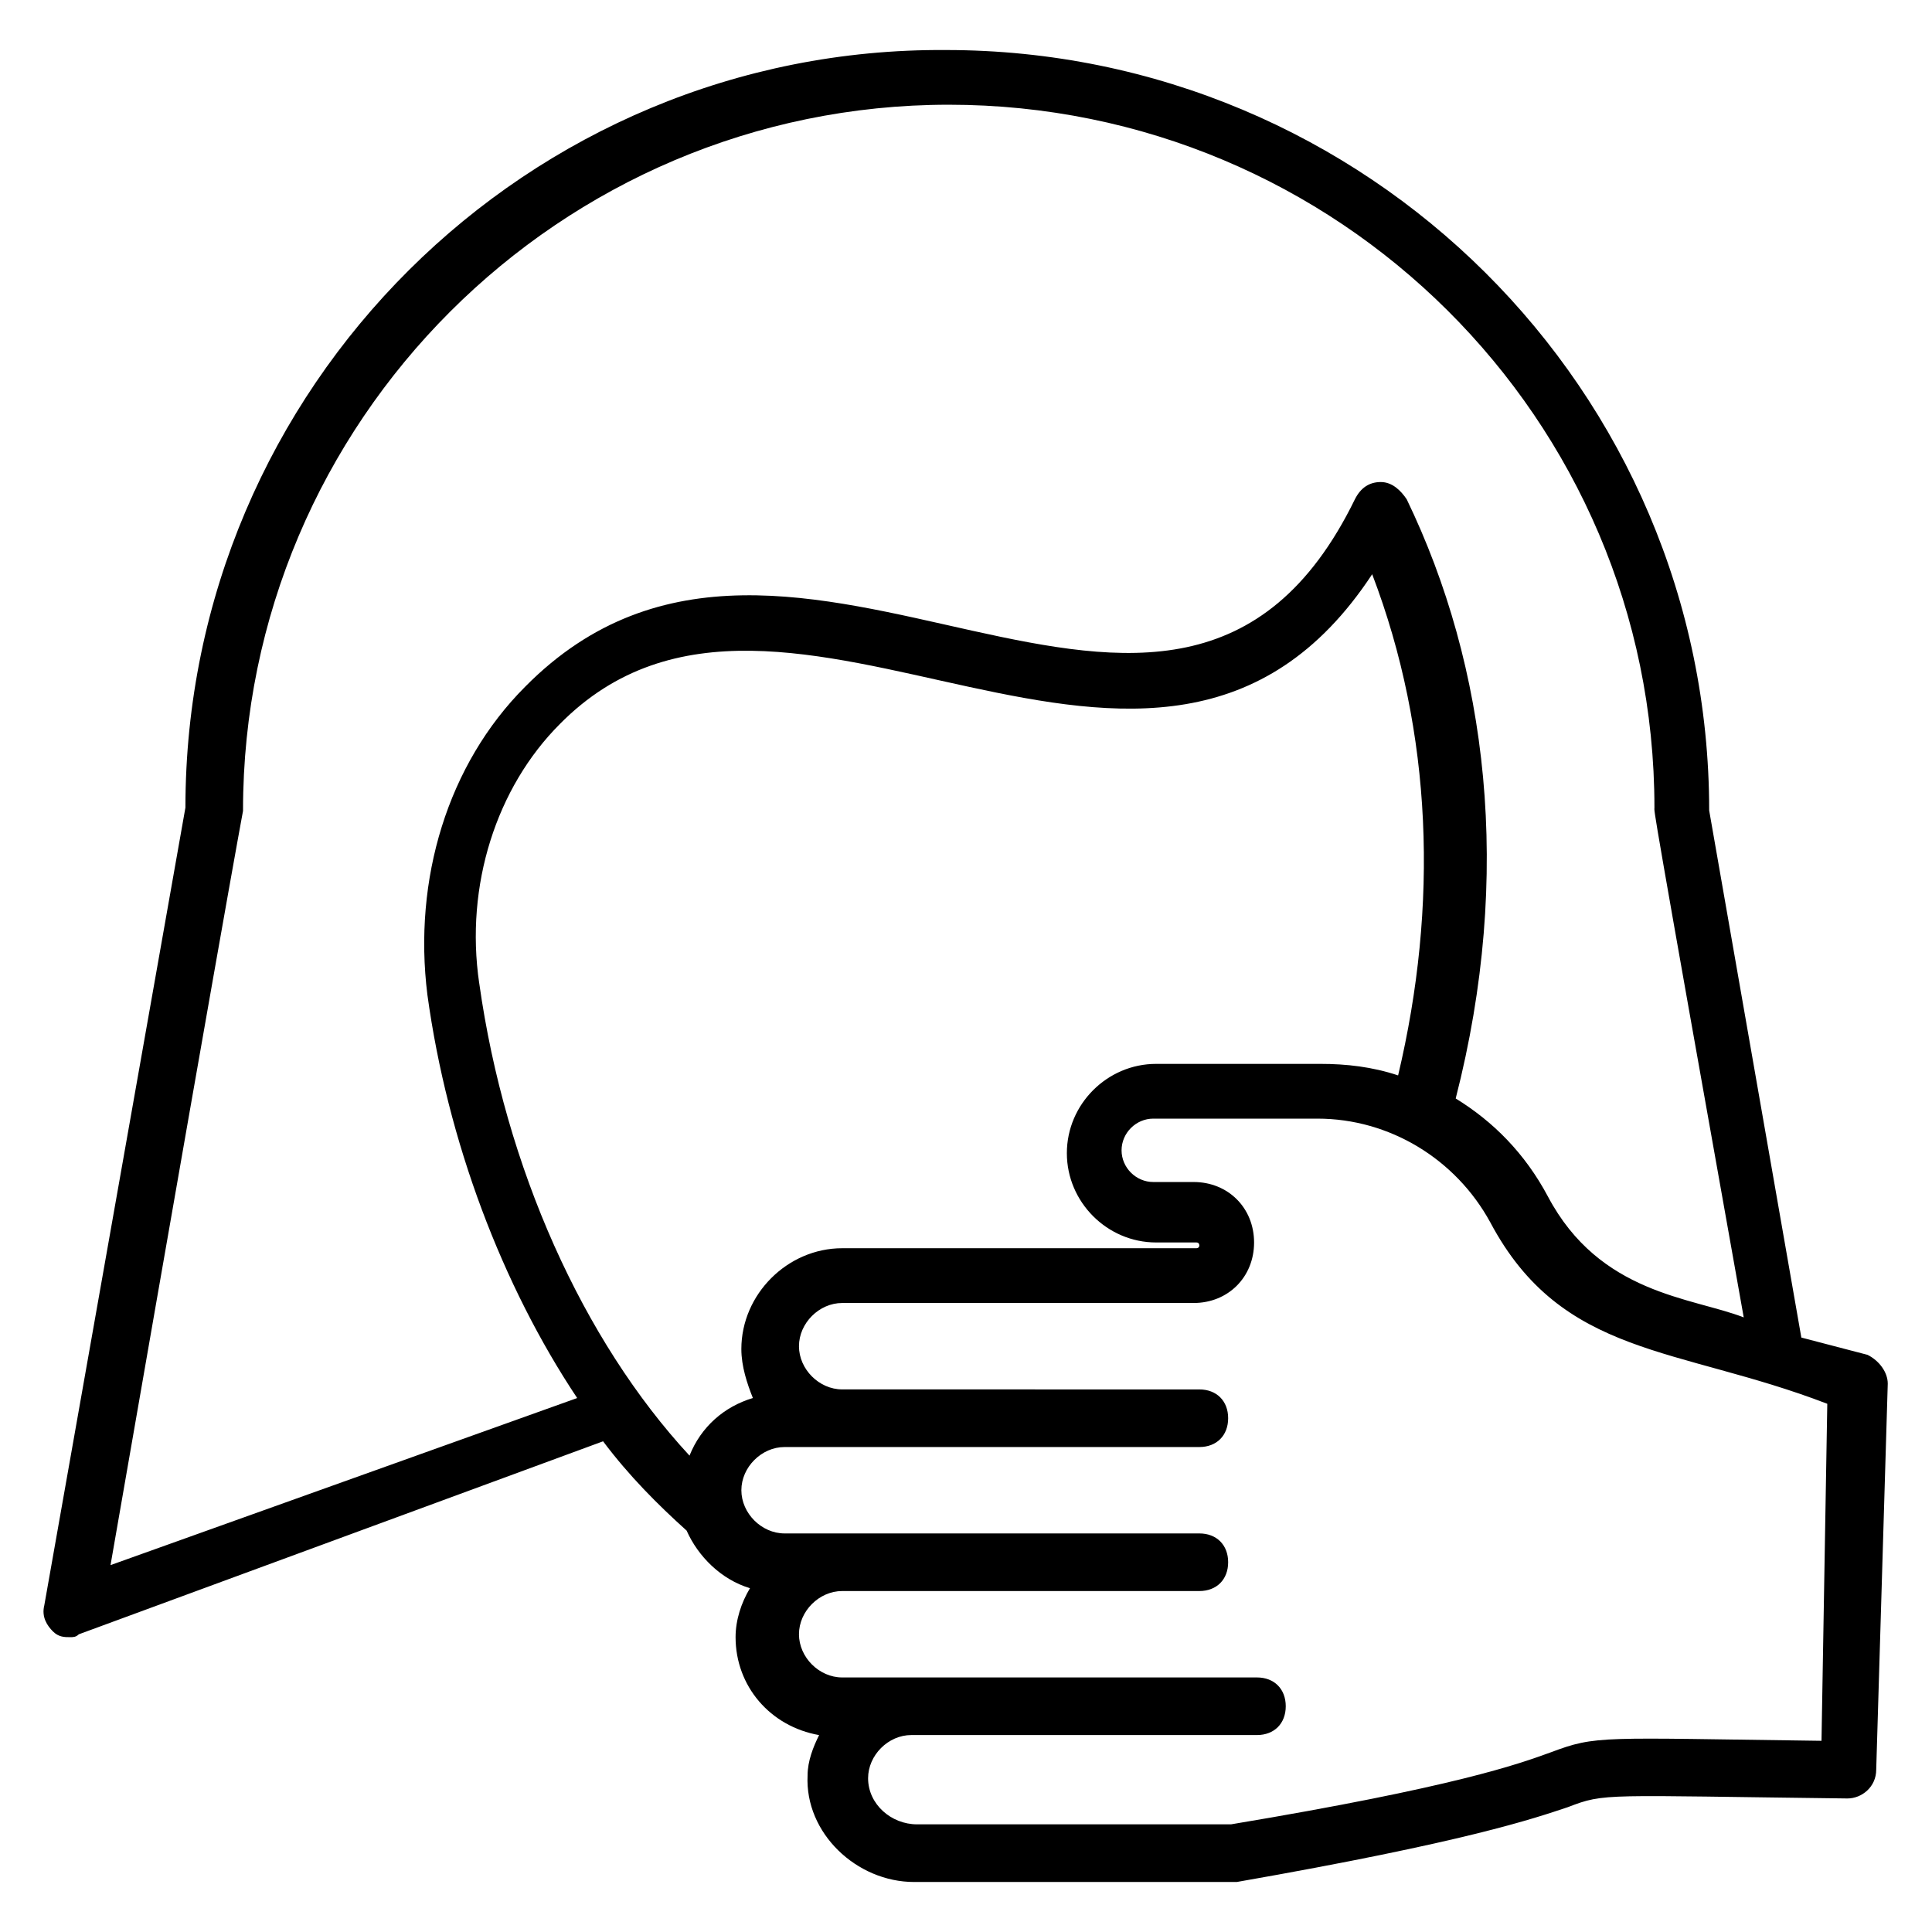 <?xml version="1.0" encoding="UTF-8"?>
<!-- Uploaded to: ICON Repo, www.iconrepo.com, Generator: ICON Repo Mixer Tools -->
<svg fill="#000000" width="800px" height="800px" version="1.1" viewBox="144 144 512 512" xmlns="http://www.w3.org/2000/svg">
 <path d="m638.93 503.05-17.555-4.582-24.426-139.69c0-111.45-90.84-201.52-202.29-201.52-110.69-0.762-201.52 89.312-201.52 200.76l-37.406 211.45c-0.762 3.055 0.762 5.344 2.289 6.871 1.527 1.527 3.055 1.527 4.582 1.527 0.762 0 1.527 0 2.289-0.762l138.93-51.145c6.871 9.16 14.504 16.793 22.137 23.664 3.055 6.871 9.16 12.977 16.793 15.266-2.289 3.816-3.816 8.398-3.816 12.977 0 12.977 9.16 23.664 22.137 25.953-1.527 3.055-3.055 6.871-3.055 10.688-0.762 15.266 12.977 28.242 28.242 28.242h83.969 1.527c61.066-10.688 78.625-16.793 87.785-19.848 9.922-3.816 9.16-3.055 74.043-2.289 3.816 0 7.633-3.055 7.633-7.633l3.059-102.29c0-3.055-2.289-6.106-5.344-7.633zm-465.64 55.723c36.641-210.68 35.113-199.23 35.113-200 0-103.05 83.969-187.02 187.02-187.02s187.02 83.203 187.02 186.26c0 1.527-1.527-6.106 23.664 135.11-13.742-5.344-38.168-6.106-51.906-32.062-6.106-11.449-14.504-19.848-24.426-25.953 15.266-59.543 8.398-114.5-12.977-158.78-1.527-2.289-3.816-4.582-6.871-4.582s-5.344 1.527-6.871 4.582c-48.09 98.473-148.85-22.137-219.84 49.617-20.609 20.609-29.77 51.145-25.953 81.68 5.344 38.93 19.848 77.098 39.695 106.87zm97.707-154.2c-3.816-25.953 4.582-51.906 21.375-68.703 59.543-60.305 158.01 47.328 215.27-39.695 16.031 41.984 17.559 87.785 6.871 132.82-6.871-2.289-13.742-3.055-20.609-3.055h-43.512c-12.977 0-23.664 10.688-23.664 23.664 0 12.977 10.688 23.664 23.664 23.664h10.688c0.762 0 0.762 0.762 0.762 0.762 0 0.762-0.762 0.762-0.762 0.762l-93.895 0.004c-14.504 0-26.719 12.215-26.719 26.719 0 4.582 1.527 9.16 3.055 12.977-7.633 2.289-13.742 7.633-16.793 15.266-28.246-30.531-48.855-76.332-55.727-125.19zm355.72 200.76c-58.777-0.762-59.543-1.527-71.754 3.055-8.398 3.055-25.191 9.16-84.73 19.082h-83.203c-6.871 0-12.977-5.344-12.977-12.215 0-6.106 5.344-11.449 11.449-11.449h91.602c4.582 0 7.633-3.055 7.633-7.633 0-4.582-3.055-7.633-7.633-7.633h-109.92c-6.106 0-11.449-5.344-11.449-11.449 0-6.106 5.344-11.449 11.449-11.449h94.656c4.582 0 7.633-3.055 7.633-7.633 0-4.582-3.055-7.633-7.633-7.633h-109.92c-6.106 0-11.449-5.344-11.449-11.449 0-6.106 5.344-11.449 11.449-11.449h109.92c4.582 0 7.633-3.055 7.633-7.633 0-4.582-3.055-7.633-7.633-7.633l-94.656-0.008c-6.106 0-11.449-5.344-11.449-11.449s5.344-11.449 11.449-11.449h93.129c9.16 0 16.031-6.871 16.031-16.031s-6.871-16.031-16.031-16.031h-10.688c-4.582 0-8.398-3.816-8.398-8.398 0-4.582 3.816-8.398 8.398-8.398h43.512c19.082 0 36.641 10.688 45.801 27.48 19.082 35.879 49.617 32.824 89.312 48.09z"/>
</svg>